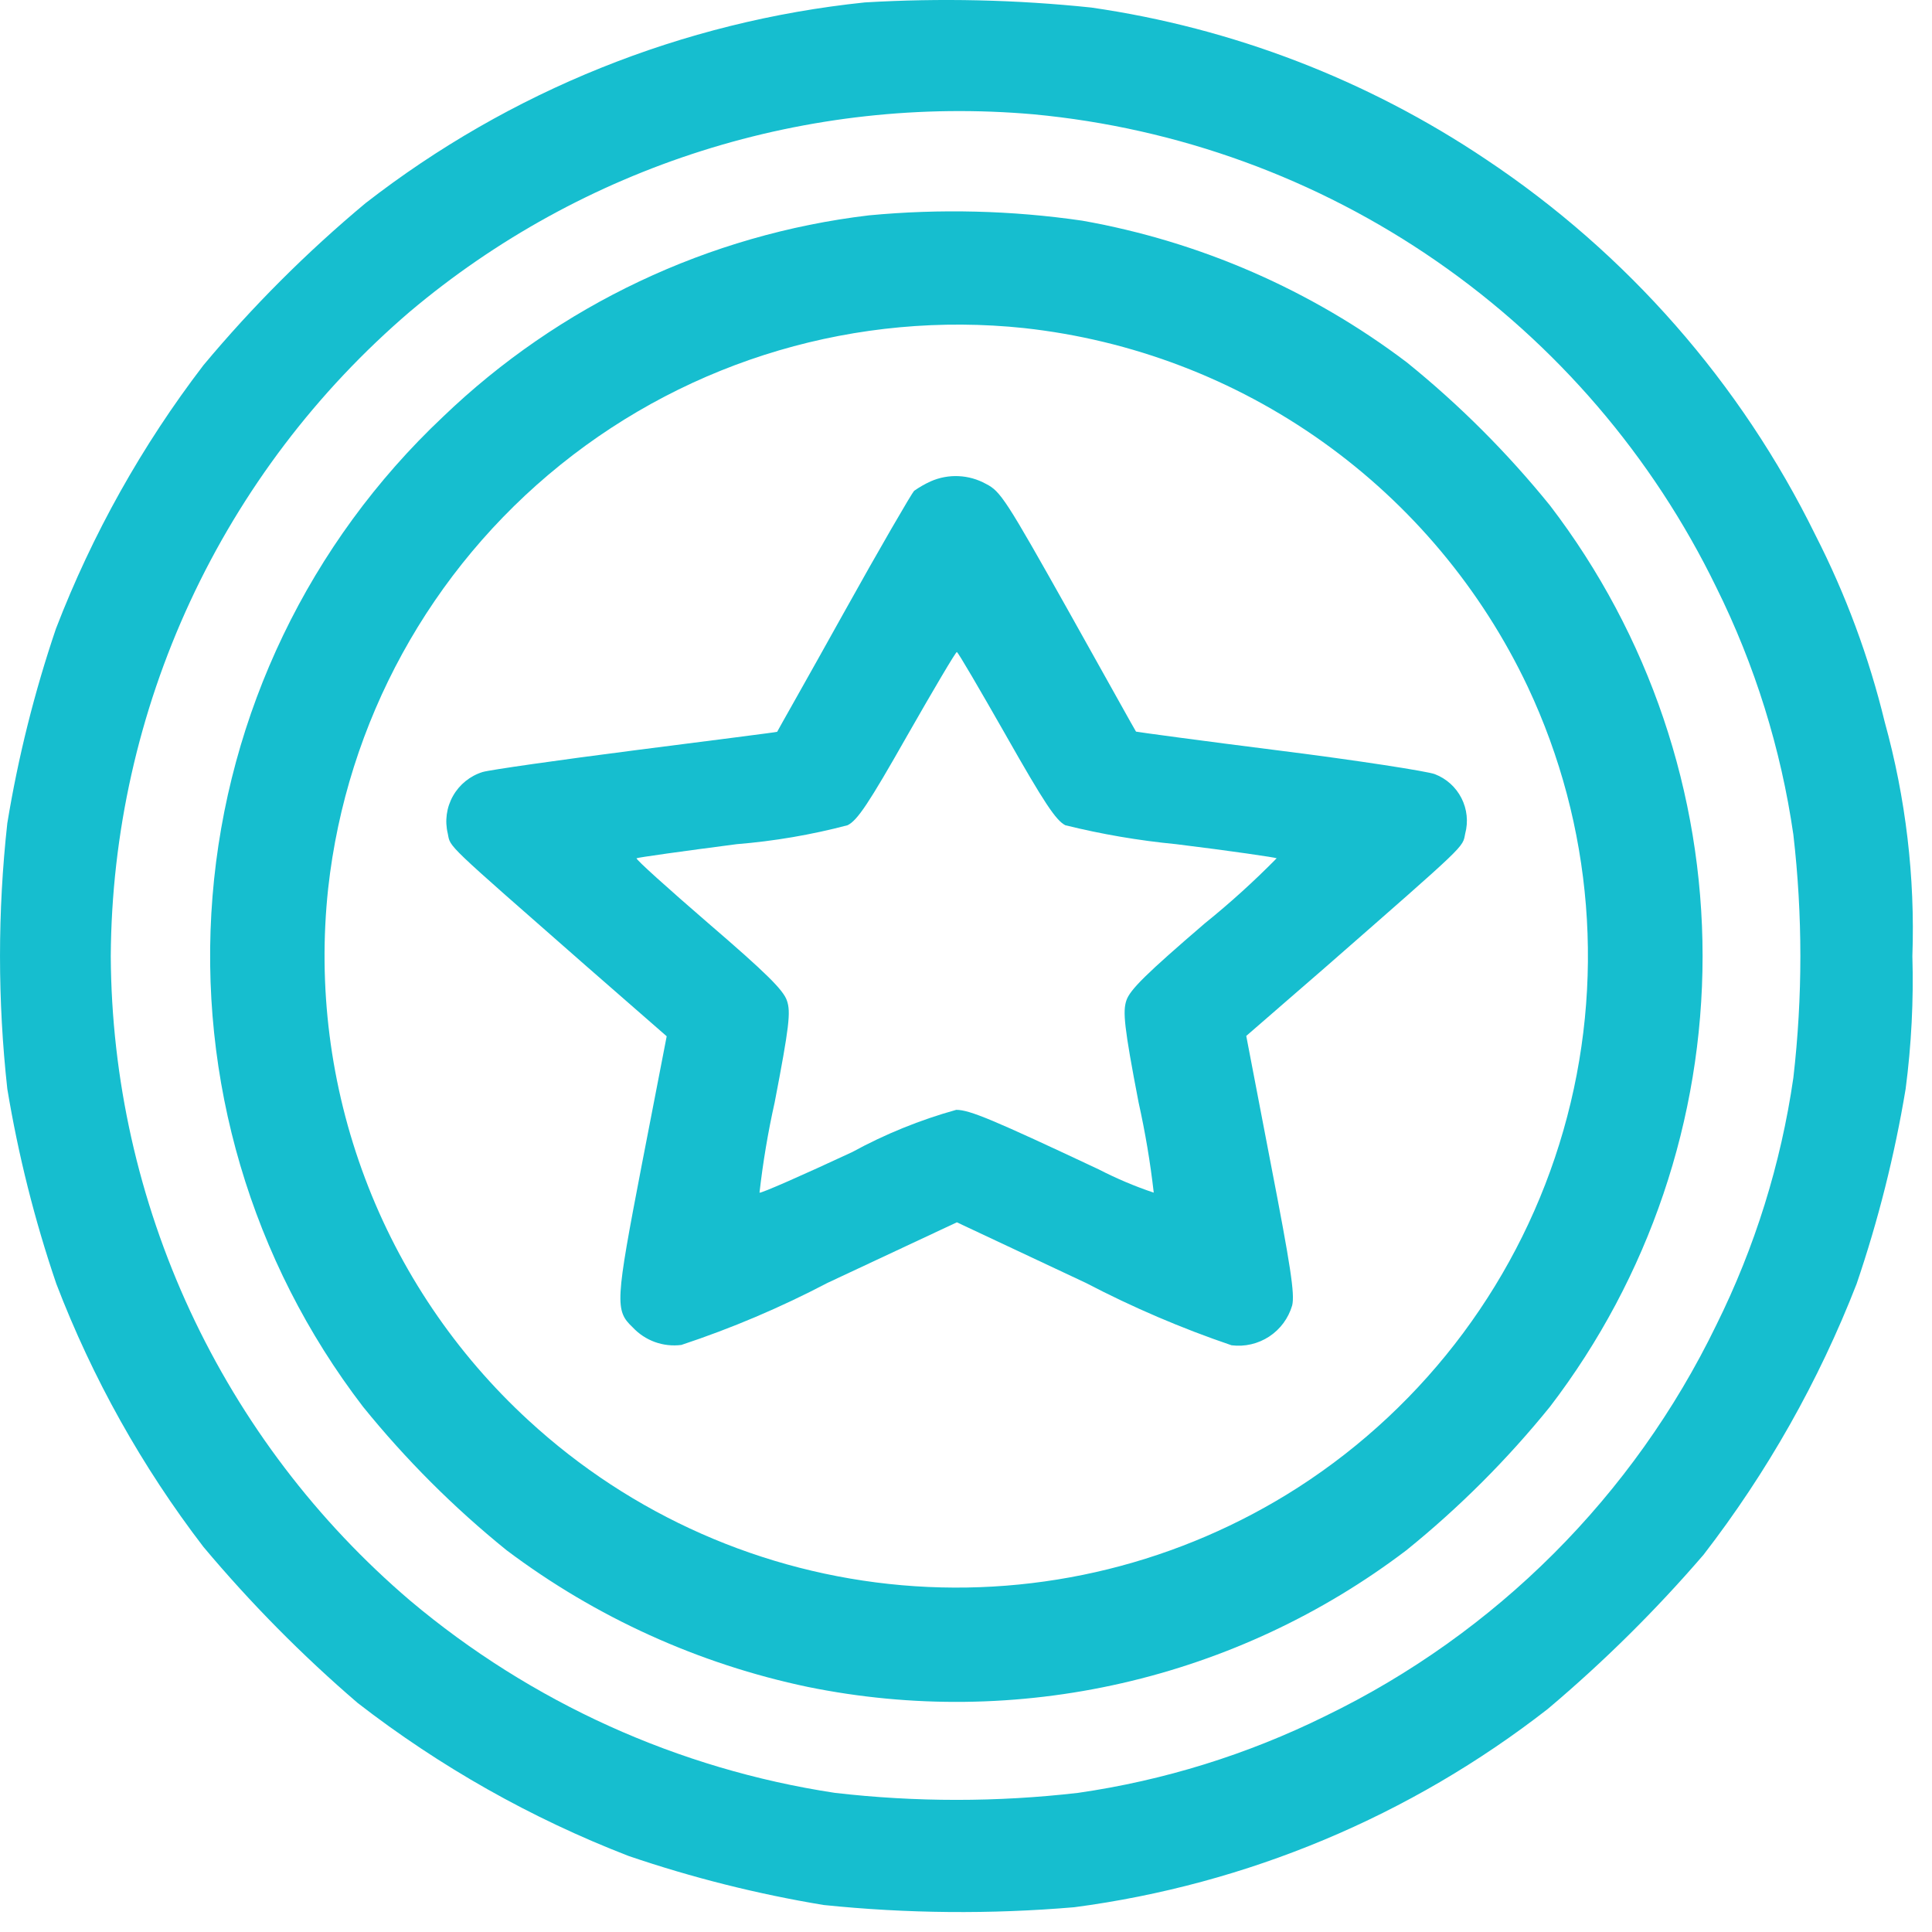 <svg width="51" height="51" viewBox="0 0 51 51" fill="none" xmlns="http://www.w3.org/2000/svg">
<path d="M22.828 0.064C18.025 0.564 13.459 2.401 9.648 5.364C8.096 6.659 6.664 8.09 5.37 9.641C3.747 11.762 2.436 14.104 1.477 16.595C0.909 18.269 0.479 19.987 0.193 21.731C-0.064 24.062 -0.064 26.414 0.193 28.744C0.483 30.492 0.915 32.213 1.487 33.89C2.441 36.38 3.748 38.718 5.37 40.834C6.612 42.315 7.973 43.693 9.44 44.953C11.616 46.639 14.025 48 16.593 48.993C18.27 49.565 19.991 49.997 21.74 50.287C23.939 50.514 26.155 50.534 28.359 50.346C32.917 49.746 37.233 47.939 40.859 45.111C42.335 43.866 43.709 42.506 44.969 41.042C46.651 38.864 48.012 36.456 49.01 33.891C49.581 32.214 50.014 30.493 50.304 28.745C50.456 27.583 50.516 26.41 50.482 25.238C50.555 23.152 50.308 21.067 49.751 19.055C49.336 17.346 48.723 15.692 47.923 14.126C45.952 10.111 42.952 6.689 39.229 4.209C36.099 2.107 32.537 0.737 28.806 0.199C26.82 -0.009 24.821 -0.054 22.828 0.064V0.064ZM27.274 3.017C31.099 3.374 34.767 4.71 37.925 6.897C41.084 9.084 43.625 12.047 45.305 15.502C46.325 17.557 47.012 19.761 47.34 22.031C47.587 24.164 47.587 26.318 47.34 28.451C47.012 30.722 46.325 32.926 45.305 34.98C43.122 39.484 39.485 43.12 34.981 45.302C32.927 46.316 30.726 47 28.46 47.327C26.326 47.574 24.171 47.574 22.038 47.327C17.903 46.7 14.023 44.943 10.824 42.25C8.362 40.149 6.383 37.542 5.019 34.607C3.656 31.672 2.941 28.477 2.924 25.241C2.943 22.004 3.659 18.809 5.022 15.873C6.385 12.936 8.364 10.328 10.824 8.223C13.088 6.316 15.707 4.875 18.53 3.981C21.353 3.088 24.324 2.76 27.274 3.017V3.017Z" fill="#16BECF"/>
<path d="M22.936 5.685C18.71 6.188 14.762 8.055 11.693 11.003C8.168 14.324 6 18.834 5.61 23.661C5.22 28.488 6.635 33.289 9.581 37.132C10.708 38.525 11.979 39.796 13.372 40.922C15.727 42.694 18.442 43.926 21.326 44.531C24.065 45.089 26.891 45.055 29.615 44.432C32.34 43.81 34.901 42.613 37.126 40.922C38.519 39.796 39.79 38.525 40.917 37.132C43.529 33.718 44.944 29.538 44.944 25.239C44.944 20.939 43.529 16.76 40.917 13.345C39.793 11.956 38.526 10.688 37.136 9.565C34.616 7.658 31.68 6.376 28.568 5.825C26.703 5.554 24.812 5.507 22.936 5.685V5.685ZM27.036 8.661C29.876 8.972 32.59 10.006 34.917 11.664C37.244 13.322 39.108 15.549 40.33 18.132C42.052 21.791 42.386 25.951 41.27 29.839C40.155 33.726 37.666 37.076 34.266 39.265C31.161 41.258 27.483 42.166 23.808 41.846C20.132 41.526 16.666 39.996 13.953 37.496C12.033 35.733 10.554 33.543 9.636 31.103C8.717 28.663 8.384 26.042 8.663 23.45C9.15 19.057 11.357 15.036 14.8 12.265C18.243 9.493 22.643 8.198 27.039 8.661H27.036Z" fill="#16BECF"/>
<path d="M24.569 12.706C24.415 12.776 24.268 12.86 24.13 12.957C24.067 13.022 23.221 14.473 22.27 16.184C21.319 17.895 20.515 19.309 20.515 19.318C20.515 19.327 18.822 19.541 16.785 19.802C14.748 20.063 12.929 20.323 12.741 20.379C12.409 20.482 12.129 20.708 11.958 21.011C11.787 21.313 11.738 21.67 11.821 22.007C11.894 22.379 11.721 22.207 15.436 25.467L17.599 27.355L16.941 30.75C16.241 34.387 16.23 34.591 16.701 35.038C16.863 35.212 17.064 35.345 17.287 35.426C17.511 35.507 17.75 35.533 17.986 35.503C19.314 35.063 20.603 34.516 21.842 33.866L25.259 32.266L28.665 33.866C29.903 34.512 31.188 35.063 32.51 35.512C32.858 35.556 33.21 35.474 33.503 35.282C33.797 35.089 34.011 34.798 34.11 34.461C34.183 34.161 34.068 33.419 33.546 30.722L32.898 27.346L35.009 25.514C38.76 22.231 38.603 22.38 38.677 22.008C38.762 21.694 38.727 21.359 38.579 21.069C38.431 20.778 38.181 20.553 37.877 20.436C37.689 20.362 35.839 20.073 33.771 19.813C31.703 19.553 29.999 19.32 29.988 19.313C29.977 19.306 29.188 17.881 28.212 16.141C26.551 13.183 26.412 12.969 26.028 12.774C25.806 12.651 25.559 12.581 25.306 12.569C25.053 12.557 24.801 12.604 24.569 12.706V12.706ZM26.554 19.412C27.568 21.198 27.871 21.653 28.121 21.784C29.083 22.022 30.061 22.189 31.047 22.284C32.489 22.461 33.68 22.637 33.701 22.656C33.101 23.266 32.467 23.84 31.801 24.377C30.265 25.698 29.826 26.125 29.732 26.414C29.638 26.703 29.669 27.093 30.056 29.102C30.231 29.888 30.365 30.683 30.456 31.483C29.957 31.316 29.472 31.11 29.004 30.869C26.214 29.558 25.598 29.297 25.242 29.297C24.286 29.563 23.364 29.938 22.494 30.413C21.177 31.027 20.07 31.513 20.049 31.483C20.14 30.683 20.273 29.888 20.449 29.102C20.836 27.093 20.877 26.712 20.773 26.414C20.679 26.135 20.23 25.689 18.704 24.377C17.628 23.447 16.771 22.677 16.804 22.656C16.837 22.635 18.016 22.47 19.448 22.284C20.436 22.204 21.415 22.037 22.374 21.784C22.635 21.654 22.928 21.217 23.952 19.412C24.642 18.203 25.227 17.212 25.258 17.212C25.289 17.212 25.864 18.202 26.554 19.411V19.412Z" fill="#16BECF"/>
</svg>
